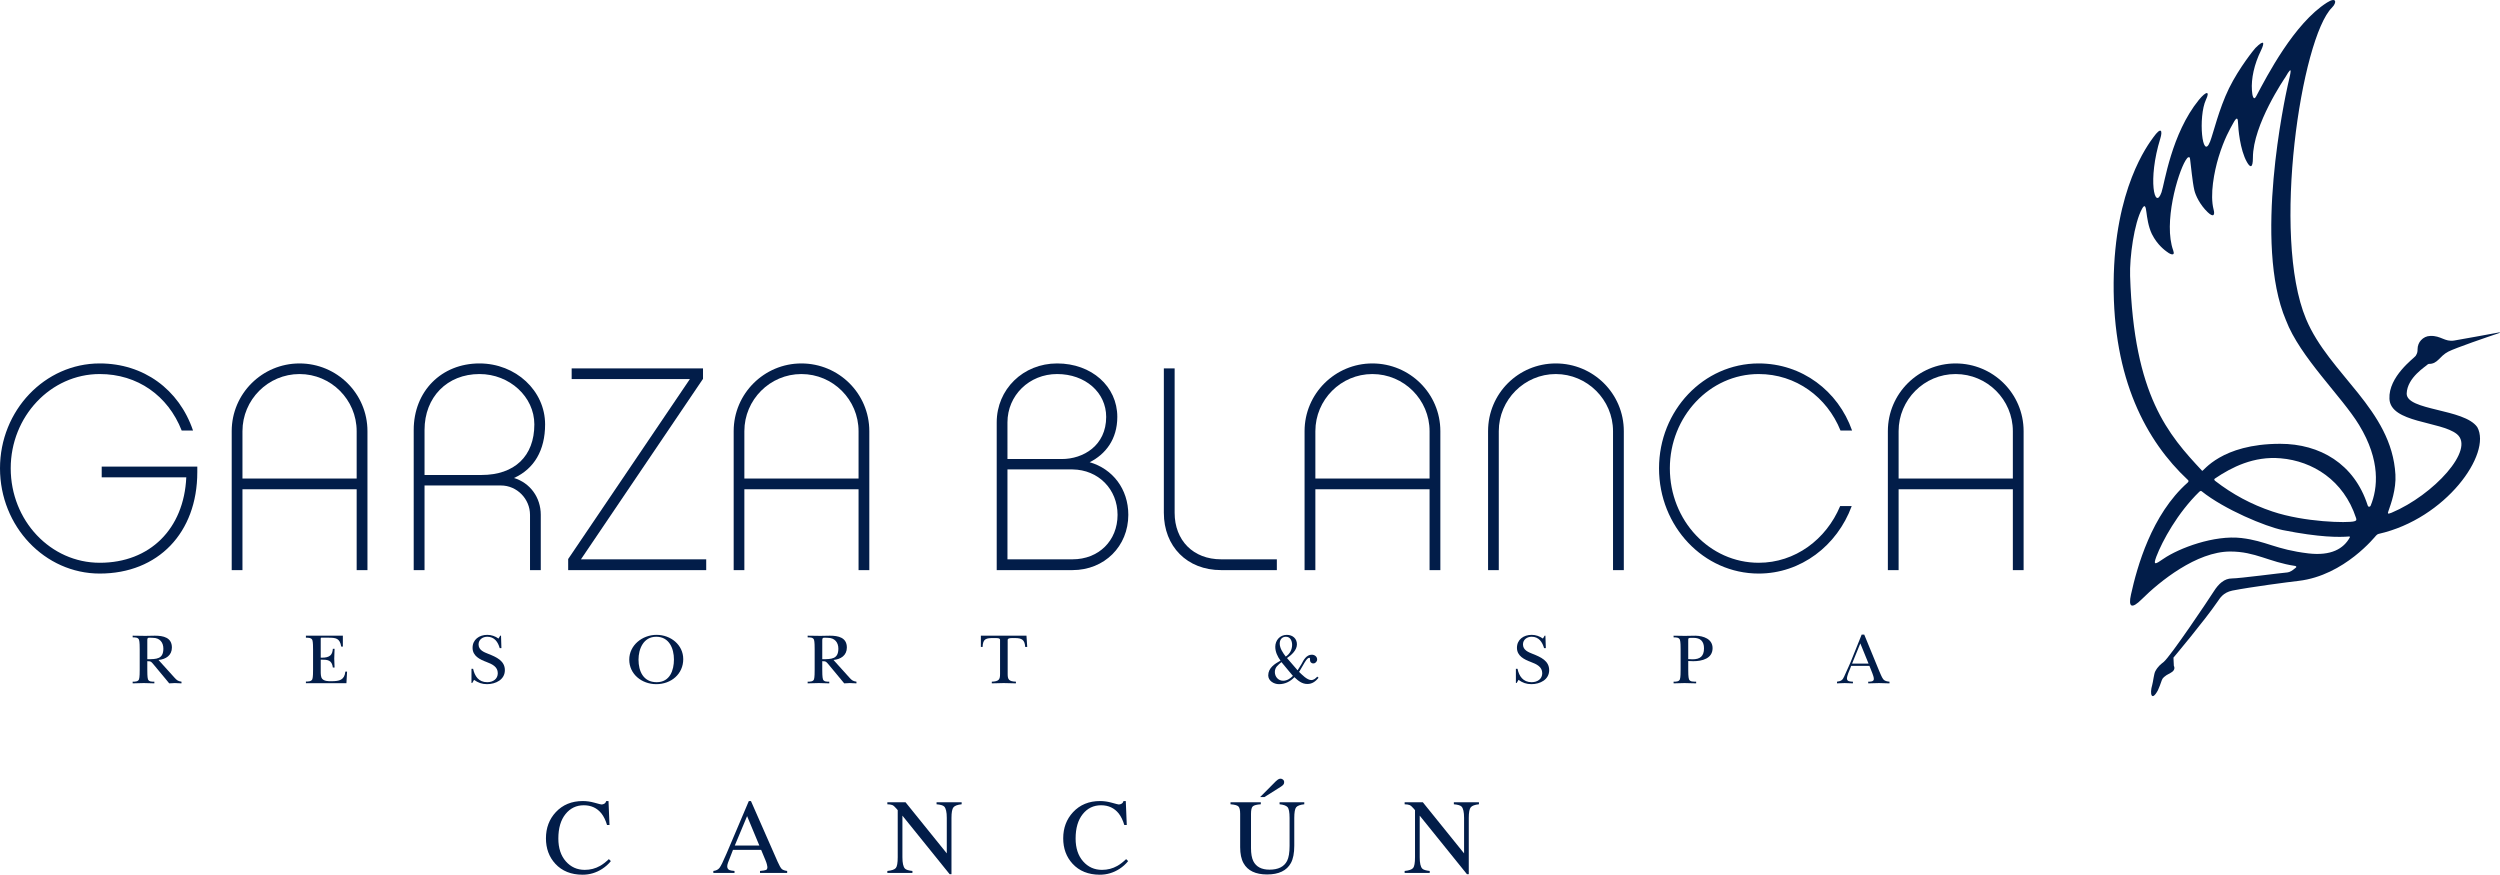 <?xml version="1.0" encoding="utf-8"?>
<!-- Generator: Adobe Illustrator 25.2.0, SVG Export Plug-In . SVG Version: 6.00 Build 0)  -->
<svg version="1.1" id="Capa_1" xmlns="http://www.w3.org/2000/svg" xmlns:xlink="http://www.w3.org/1999/xlink" x="0px" y="0px"
	 viewBox="0 0 800 279.908" style="enable-background:new 0 0 800 279.908;" xml:space="preserve">
<style type="text/css">
	.st0{fill:#021D49;}
</style>
<g>
	<path class="st0" d="M761.176,170.842c21.498-4.848,36.265-25.696,31.556-34.148
		c-4.14-5.977-22.697-5.245-22.592-10.767c0.163-5.186,6.232-8.721,6.697-9.302
		c0.198-0.117,0.244-0.093,0.337-0.174c2.965,0.057,3.36-2.43,6.28-3.93
		c2.371-1.209,12.463-4.663,16.277-5.941c0.605-0.233,0-0.21,0-0.21
		c-3.499,0.628-12.01,2.221-14.405,2.604c-3.011,0.488-4.233-1.615-7.639-1.476
		c-1.186,0.024-2.21,0.547-2.965,1.372c-0.675,0.721-1.105,1.756-1.105,2.896
		c0,0.605,0,1.209-0.617,2.128c-0.511,0.732-8.72,6.58-8.383,13.721
		c0.326,7.743,16.383,7.139,21.545,11.266c6.081,4.838-7.43,19.535-20.848,25.186
		c-1.454,0.605-1.256,0.186-0.977-0.64c0.757-2.174,2.465-6.86,2.198-11.569
		c-1.187-20.894-21.174-32.022-28.604-49.788
		c-11.15-26.614-1.464-89.983,8.303-99.645c1.639-1.628,1.453-3.546-1.593-1.605
		c-10.488,6.651-19.162,23.383-22.651,29.975c-0.848,1.617-1.279-0.21-1.372-1.859
		c-0.268-3.779,0.71-8.337,2.908-12.814c1.139-2.384,1.162-3.721-1.791-0.768
		c-0.361,0.372-5.163,6.245-8.442,12.884c-3.279,6.744-4.977,14.254-6.058,17.057
		c-2.523,6.465-3.884-7.918-1.325-13.407c1.325-2.779,0.162-2.872-2.268,0.07
		c-8.825,10.848-10.999,26.858-11.964,29.591
		c-2.138,6.035-4.499-3.941-0.383-17.22c0.768-2.465,0.349-3.999-2.244-0.371
		c-1.64,2.279-12.441,16.325-12.685,46.428
		c-0.256,31.01,10.476,50.777,23.708,63.147c0.082,0.058,0.524,0.383-0.023,0.895
		c-11.581,10.244-16.198,27.057-18.14,35.835
		c-0.93,4.151,0.291,4.627,3.43,1.511c5.675-5.663,17.557-15.29,28.348-15.29
		c8.057,0,12.336,3.361,20.766,4.616c0.233,0.024,0.466,0.292,0.337,0.407
		c-0.104,0.139-0.255,0.256-0.418,0.373c-0.732,0.615-1.64,1.244-2.442,1.301
		c-1.651,0.105-15.313,1.919-17.72,1.919c-2.406,0-4.255,1.698-5.778,4.104
		c-1.535,2.43-13.86,20.836-16.105,22.661c-0.825,0.651-1.79,1.349-2.65,2.966
		c-0.419,0.779-0.698,3.418-0.978,4.371c-0.859,2.825-0.197,5.453,1.837,1.663
		c0.187-0.29,1.012-2.523,1.233-3.186c0.22-0.674,0.779-1.325,2.732-2.313
		c1.965-0.988,1.128-2.291,1.128-2.291l-0.129-2.64
		c0,0,9.977-11.86,14.151-17.976c0.732-1.034,1.72-2.848,4.697-3.475
		c5.965-1.163,17.732-2.71,21.197-3.105
		c14.732-1.732,24.673-14.417,24.789-14.499
		C760.443,171.284,760.803,170.912,761.176,170.842z M692.343,178.783
		c-2.779,1.942-3.36,2.162-2.302-0.698c1.918-4.999,6.766-13.953,13.79-20.778
		c0.325-0.21,0.43-0.291,0.697-0.105c7.326,5.86,20.453,11.291,25.917,12.418
		c11.918,2.384,18.209,2.313,21.209,2.058c0.383-0.023,0.36,0.128,0.267,0.326
		c-1.977,3.582-5.941,5.917-13.173,5.092c-10.616-1.256-13.534-3.989-21.499-4.93
		C708.563,171.156,697.354,175.365,692.343,178.783z M753.921,165.715
		c0.174,0.535,0.256,0.894-0.558,1.104c-2.14,0.582-15.929,0.314-26.185-3.138
		c-6.697-2.233-12.836-5.535-18.301-9.779c-0.477-0.372-0.326-0.617-0.082-0.78
		c5.349-3.616,12.418-7.22,21.023-6.464
		C740.072,147.529,749.979,153.704,753.921,165.715z M731.503,102.463
		c4.476,11.824,17.918,24.452,23.417,33.544
		c6.918,11.36,5.976,20.255,3.685,25.813c-0.127,0.314-0.72,0.663-0.976-0.174
		c-4.267-13.233-15.266-19.628-27.975-19.628c-19.011,0-24.638,8.988-24.964,8.651
		c-10.801-11.557-21.847-23.998-23.057-62.369c-0.186-5.907,1.267-16.906,3.838-21.522
		c0.883-1.593,1.174-0.64,1.384,1.127c0.209,1.558,0.581,4.546,1.732,6.953
		c1.79,3.628,4.418,5.395,4.662,5.592c0.825,0.71,2.965,1.872,2.186-0.291
		c-3.198-8.79,1.406-24.661,3.941-28.812c0.361-0.593,0.675-0.976,0.919-1.024
		c0.349-0.057,0.454-0.104,0.558,0.814c0.267,1.861,0.697,6.965,1.337,9.732
		c0.372,1.616,1.767,4.663,4.314,7.081c1.894,1.79,2.29,0.756,1.86-0.849
		c-1.267-4.79,0.186-12.209,1.569-16.778c1.827-6,3.721-9.127,4.64-10.813
		c1.384-2.616,1.559-1.43,1.605-0.081c0.057,1.616,0.593,8.5,2.848,12.441
		c1.024,1.815,1.908,2.059,1.908-1.406c0-10.628,10.232-25.51,10.382-25.754
		c2.629-4.604,1.617-1.198,0.744,2.686
		C731.224,31.199,721.039,77.929,731.503,102.463z"/>
	<path class="st0" d="M190.296,256.884c1.303,0.367,2.029,0.55,2.187,0.55
		c0.321,0,0.629-0.089,0.917-0.265c0.291-0.18,0.491-0.459,0.602-0.835h0.717
		l0.317,7.674h-0.785c-0.455-1.522-1.051-2.753-1.784-3.686
		c-1.401-1.758-3.287-2.635-5.657-2.635c-2.393,0-4.347,0.943-5.863,2.835
		c-1.519,1.892-2.279,4.495-2.279,7.808c0,3.047,0.799,5.48,2.393,7.3
		c1.598,1.82,3.617,2.727,6.066,2.727c1.768,0,3.398-0.422,4.888-1.267
		c0.857-0.478,1.797-1.201,2.822-2.17l0.632,0.635
		c-0.756,0.956-1.696,1.797-2.819,2.521c-1.915,1.221-3.987,1.833-6.223,1.833
		c-3.67,0-6.587-1.172-8.744-3.519c-1.991-2.171-2.985-4.878-2.985-8.125
		c0-3.326,1.051-6.118,3.152-8.377c2.213-2.367,5.094-3.552,8.642-3.552
		C187.726,256.334,188.997,256.518,190.296,256.884z"/>
	<path class="st0" d="M228.27,279.341v-0.635c0.877-0.098,1.539-0.429,1.977-0.992
		c0.439-0.56,1.192-2.098,2.259-4.613l7.117-16.768h0.681l8.515,19.37
		c0.566,1.283,1.021,2.075,1.359,2.38c0.34,0.304,0.91,0.514,1.712,0.622
		v0.635h-8.692v-0.635c0.999-0.089,1.644-0.196,1.932-0.324
		c0.291-0.124,0.435-0.439,0.435-0.936c0-0.167-0.056-0.458-0.167-0.881
		c-0.111-0.419-0.268-0.864-0.468-1.329l-1.368-3.287h-9.006
		c-0.887,2.236-1.417,3.601-1.588,4.092c-0.174,0.494-0.259,0.884-0.259,1.172
		c0,0.576,0.233,0.972,0.701,1.195c0.288,0.134,0.832,0.232,1.63,0.298v0.635
		H228.27z M242.986,270.565l-3.915-9.409l-3.935,9.409H242.986z"/>
	<path class="st0" d="M283.952,278.707c1.414-0.144,2.321-0.462,2.72-0.956
		c0.399-0.497,0.599-1.643,0.599-3.444v-15.055l-0.465-0.55
		c-0.501-0.589-0.926-0.953-1.277-1.09c-0.35-0.141-0.878-0.219-1.578-0.242
		v-0.635h5.83l13.19,16.348v-11.353c0-1.869-0.278-3.084-0.832-3.647
		c-0.37-0.366-1.182-0.602-2.439-0.714v-0.635h8.027v0.635
		c-1.303,0.134-2.17,0.449-2.602,0.949c-0.435,0.501-0.652,1.647-0.652,3.437
		v17.986h-0.583l-15.118-18.735v13.301c0,1.866,0.272,3.084,0.819,3.65
		c0.357,0.367,1.152,0.619,2.386,0.75v0.635h-8.027V278.707z"/>
	<path class="st0" d="M355.825,256.884c1.303,0.367,2.03,0.55,2.187,0.55
		c0.321,0,0.629-0.089,0.917-0.265c0.291-0.18,0.491-0.459,0.602-0.835h0.717
		l0.317,7.674H359.779c-0.455-1.522-1.051-2.753-1.784-3.686
		c-1.401-1.758-3.286-2.635-5.657-2.635c-2.393,0-4.347,0.943-5.863,2.835
		c-1.519,1.892-2.279,4.495-2.279,7.808c0,3.047,0.799,5.48,2.393,7.3
		c1.598,1.82,3.617,2.727,6.066,2.727c1.768,0,3.398-0.422,4.888-1.267
		c0.858-0.478,1.797-1.201,2.822-2.17l0.632,0.635
		c-0.756,0.956-1.696,1.797-2.819,2.521c-1.915,1.221-3.987,1.833-6.223,1.833
		c-3.67,0-6.587-1.172-8.744-3.519c-1.99-2.171-2.985-4.878-2.985-8.125
		c0-3.326,1.051-6.118,3.152-8.377c2.213-2.367,5.094-3.552,8.642-3.552
		C353.255,256.334,354.525,256.518,355.825,256.884z"/>
	<path class="st0" d="M403.456,256.734v0.635c-1.313,0.089-2.164,0.308-2.553,0.658
		c-0.39,0.35-0.583,1.156-0.583,2.413v10.927c0,1.791,0.242,3.185,0.733,4.187
		c0.91,1.824,2.642,2.737,5.189,2.737c2.792,0,4.665-0.933,5.624-2.802
		c0.533-1.048,0.798-2.658,0.798-4.838v-8.895c0-1.856-0.223-3.021-0.668-3.496
		c-0.445-0.472-1.29-0.769-2.534-0.891v-0.635h7.906v0.635
		c-1.323,0.144-2.187,0.465-2.593,0.959c-0.406,0.494-0.609,1.637-0.609,3.427
		v8.895c0,2.357-0.363,4.197-1.084,5.522c-1.336,2.436-3.872,3.654-7.608,3.654
		c-3.696,0-6.207-1.201-7.542-3.604c-0.723-1.29-1.083-2.992-1.083-5.107v-10.675
		c0-1.247-0.193-2.046-0.576-2.397c-0.383-0.35-1.221-0.576-2.511-0.674v-0.635
		H403.456z M410.665,251.093c-0.18,0.213-0.442,0.429-0.786,0.651l-5.254,3.319
		h-1.385l5.022-5.054c0.177-0.177,0.399-0.36,0.668-0.55
		c0.265-0.19,0.55-0.285,0.848-0.285c0.291,0,0.553,0.105,0.795,0.311
		c0.239,0.206,0.357,0.475,0.357,0.809
		C410.93,250.615,410.842,250.884,410.665,251.093z"/>
	<path class="st0" d="M449.484,278.707c1.414-0.144,2.321-0.462,2.721-0.956
		c0.399-0.497,0.599-1.643,0.599-3.444v-15.055l-0.465-0.55
		c-0.501-0.589-0.927-0.953-1.277-1.09c-0.35-0.141-0.877-0.219-1.578-0.242
		v-0.635h5.831l13.19,16.348v-11.353c0-1.869-0.278-3.084-0.832-3.647
		c-0.37-0.366-1.182-0.602-2.439-0.714v-0.635h8.027v0.635
		c-1.303,0.134-2.17,0.449-2.603,0.949c-0.435,0.501-0.651,1.647-0.651,3.437
		v17.986h-0.583l-15.118-18.735v13.301c0,1.866,0.272,3.084,0.819,3.65
		c0.357,0.367,1.152,0.619,2.386,0.75v0.635h-8.027V278.707z"/>
	<path class="st0" d="M63.135,151.076c0,19.417-12.534,32.463-31.218,32.463
		C14.336,183.539,0,168.458,0,149.855c0-18.499,14.336-33.556,31.917-33.556
		c14.01,0,25.37,8.279,29.846,21.464h-3.627
		c-4.372-11.15-14.139-18.069-26.219-18.069c-15.732,0-28.487,13.616-28.487,30.161
		c0,16.754,12.755,30.231,28.487,30.231c16.091,0,26.951-10.872,27.695-27.348H32.545
		v-3.43h30.591V151.076z"/>
	<path class="st0" d="M77.588,182.434H74.146V137.972c0-12.023,9.779-21.673,21.697-21.673
		c11.976,0,21.743,9.65,21.743,21.673v44.462h-3.454v-25.87H77.588V182.434z
		 M114.132,137.972c0-10.058-8.174-18.278-18.289-18.278
		c-10.057,0-18.255,8.22-18.255,18.278v15.15h36.544V137.972z"/>
	<path class="st0" d="M173.048,182.434h-3.442v-17.685c0-5.104-4.185-9.395-9.301-9.395
		h-24.452v27.08h-3.466V137.588c0-12.371,8.848-21.289,21.046-21.289
		c11.604,0,20.999,8.72,20.999,19.51c0,8.29-3.511,14.231-9.954,17.151
		c5.128,1.545,8.57,6.197,8.57,11.789V182.434z M154.072,151.994
		c10.605,0,16.918-6.034,16.918-16.185c0-8.825-7.895-16.115-17.557-16.115
		c-10.348,0-17.58,7.395-17.58,17.894v14.406H154.072z"/>
	<polygon class="st0" points="225.987,182.434 181.815,182.434 181.815,178.888 220.766,121.299 
		182.931,121.299 182.931,117.88 224.963,117.88 224.963,121.229 185.908,178.981 
		225.987,178.981 	"/>
	<path class="st0" d="M238.196,182.434h-3.42V137.972c0-12.023,9.779-21.673,21.662-21.673
		c11.999,0,21.743,9.65,21.743,21.673v44.462h-3.442v-25.87h-36.544V182.434z
		 M274.739,137.972c0-10.058-8.163-18.278-18.301-18.278
		c-10.047,0-18.243,8.22-18.243,18.278v15.15h36.544V137.972z"/>
	<path class="st0" d="M343.201,182.434h-24.254v-47.265c0-10.592,8.442-18.87,19.336-18.87
		c11.011,0,19.255,7.325,19.255,17.104c0,7.232-3.825,11.987-8.837,14.51
		c7.349,2.128,12.36,8.558,12.36,16.837
		C361.06,174.784,353.443,182.434,343.201,182.434 M322.387,146.89h17.383
		c6.883,0,14.209-4.291,14.209-13.487c0-7.825-6.687-13.709-15.697-13.709
		c-8.941,0-15.895,6.837-15.895,15.476V146.89z M343.201,150.216H322.387v28.766h20.814
		c8.395,0,14.417-5.953,14.417-14.232
		C357.618,156.564,351.491,150.308,343.201,150.216"/>
	<path class="st0" d="M375.884,164.098c0,8.825,5.941,14.883,14.86,14.883h17.848v3.453
		h-17.848c-10.884,0-18.313-7.569-18.313-18.336v-46.218h3.453V164.098z"/>
	<path class="st0" d="M420.916,182.434h-3.453V137.972c0-12.023,9.791-21.673,21.685-21.673
		c11.999,0,21.766,9.65,21.766,21.673v44.462h-3.453v-25.87h-36.545V182.434z
		 M457.462,137.972c0-10.058-8.198-18.278-18.313-18.278
		c-10.058,0-18.232,8.22-18.232,18.278v15.15h36.545V137.972z"/>
	<path class="st0" d="M519.621,137.972v44.462h-3.454V137.972
		c0-10.058-8.278-18.278-18.324-18.278c-10.022,0-18.232,8.22-18.232,18.278v44.462
		h-3.43V137.972c0-12.023,9.674-21.673,21.662-21.673
		C509.864,116.299,519.621,125.95,519.621,137.972"/>
	<path class="st0" d="M562.781,183.539c-17.639,0-31.893-15.081-31.893-33.684
		c0-18.499,14.254-33.556,31.893-33.556c13.859,0,25.428,8.813,29.881,21.464h-3.708
		c-4.302-10.674-14.244-18.069-26.173-18.069c-15.697,0-28.428,13.616-28.428,30.161
		c0,16.754,12.731,30.231,28.428,30.231c11.662,0,21.592-7.453,26.068-18.139h3.698
		C587.884,174.621,576.291,183.539,562.781,183.539"/>
	<path class="st0" d="M607.557,182.434h-3.441V137.972c0-12.023,9.767-21.673,21.673-21.673
		c12.011,0,21.766,9.65,21.766,21.673v44.462h-3.442v-25.87h-36.556V182.434z
		 M644.113,137.972c0-10.058-8.185-18.278-18.324-18.278
		c-10.058,0-18.232,8.22-18.232,18.278v15.15h36.556V137.972z"/>
	<path class="st0" d="M55.764,216.769c0.768,0.849,1.117,1.198,2.314,1.373v0.534
		c-0.698-0.024-1.431-0.058-2.129-0.093c-0.581,0.035-1.196,0.069-1.801,0.093
		l-1.093-1.337l-3.965-4.767c-0.756-0.849-0.698-0.988-1.954-0.988v2.709
		c0,0.768,0,2.442,0.21,3.081c0.302,0.803,1.267,0.768,2.047,0.768v0.534
		c-1.093-0.024-2.222-0.058-3.372-0.093c-1.175,0.035-2.373,0.069-3.57,0.093
		v-0.534c0.767,0,1.755,0,2.034-0.768c0.221-0.639,0.221-2.313,0.221-3.081v-6.51
		c0-0.733,0-2.419-0.221-3.047c-0.279-0.791-1.267-0.779-2.034-0.779v-0.536
		c1.348,0.012,2.743,0.058,4.08,0.058c1.012,0,2.035-0.047,3.035-0.058
		c2.709,0,5.441,0.593,5.441,3.791c0,2.511-1.941,3.767-4.29,3.977L55.764,216.769z
		 M47.137,210.945c2.976,0,5.139-0.035,5.139-3.384c0-2.023-1.186-3.453-3.336-3.453
		c-0.268,0-1.314-0.094-1.535,0.011c-0.302,0.151-0.268,0.582-0.268,0.814V210.945
		z"/>
	<path class="st0" d="M100.18,207.91c0-0.744,0-2.454-0.221-3.081
		c-0.303-0.767-1.291-0.767-2.069-0.767v-0.641h11.825v3.488h-0.524
		c-0.454-2.709-1.698-2.848-4.221-2.848h-1.709c-0.744,0-0.629-0.082-0.629,0.93
		v5.465c3.256,0.127,3.733-1.175,3.884-2.849h0.546
		c-0.023,1.07-0.047,2.116-0.105,3.151c0.058,0.942,0.082,1.906,0.105,2.86
		h-0.546c-0.325-2.43-1.605-2.535-3.884-2.535v3.791c0,0.674,0,1.767,0.442,2.313
		c0.605,0.79,2.093,0.837,3.046,0.803c2.465-0.024,4.093-0.327,4.395-3.07
		h0.546l-0.208,3.709H97.89V218.096c0.778,0,1.767,0,2.069-0.78
		c0.221-0.615,0.221-2.325,0.221-3.046V207.91z"/>
	<path class="st0" d="M150.875,214.026h0.523c0.5,2.313,1.756,4.278,4.512,4.278
		c1.86,0,3.383-1.023,3.383-2.883c0-2.093-1.859-2.919-3.592-3.582
		c-2.163-0.814-4.477-1.907-4.477-4.547c0-2.616,2.116-4.139,4.709-4.139
		c1.302,0,2.523,0.43,3.593,1.186l0.547-0.919h0.255l0.128,3.988h-0.546
		c-0.535-1.907-1.652-3.651-3.977-3.651c-1.523,0-2.791,0.953-2.791,2.441
		c0,1.837,1.686,2.478,3.186,3.07c2.464,0.977,5.233,2.163,5.233,5.185
		c0,3.023-2.919,4.477-5.709,4.477c-1.617,0-2.872-0.454-4.152-1.383l-0.569,0.988
		h-0.256V214.026z"/>
	<path class="st0" d="M201.36,211.084c0-4.581,4.14-7.93,8.744-7.93
		c4.535,0,8.534,3.197,8.534,7.778c0,4.721-3.826,8-8.639,8
		C205.371,218.933,201.36,215.735,201.36,211.084z M204.325,211.084
		c0,3.628,1.488,7.22,5.813,7.22c4.257,0,5.523-3.848,5.523-7.278
		c0-3.453-1.476-7.267-5.663-7.267C205.883,203.759,204.325,207.688,204.325,211.084z"
		/>
	<path class="st0" d="M271.751,216.769c0.756,0.849,1.117,1.198,2.314,1.373v0.534
		c-0.686-0.024-1.407-0.058-2.139-0.093c-0.57,0.035-1.186,0.069-1.779,0.093
		l-1.105-1.337l-3.953-4.767c-0.78-0.849-0.698-0.988-1.966-0.988v2.709
		c0,0.768,0,2.442,0.221,3.081c0.279,0.803,1.267,0.768,2.023,0.768v0.534
		c-1.093-0.024-2.209-0.058-3.372-0.093c-1.163,0.035-2.371,0.069-3.546,0.093
		v-0.534c0.767,0,1.755,0,2.035-0.768c0.208-0.639,0.208-2.313,0.208-3.081v-6.51
		c0-0.733,0-2.419-0.208-3.047c-0.28-0.791-1.268-0.779-2.035-0.779v-0.536
		c1.36,0.012,2.743,0.058,4.08,0.058c1.024,0,2.012-0.047,3.035-0.058
		c2.709,0,5.43,0.593,5.43,3.791c0,2.511-1.942,3.767-4.279,3.977
		L271.751,216.769z M263.124,210.945c2.988,0,5.151-0.035,5.151-3.384
		c0-2.023-1.196-3.453-3.336-3.453c-0.268,0-1.326-0.094-1.524,0.011
		c-0.313,0.151-0.29,0.582-0.29,0.814V210.945z"/>
	<path class="st0" d="M328.713,207.026h-0.651c-0.139-2.256-1.035-2.849-3.29-2.849
		c-0.873,0-2.315-0.115-2.315,0.593v10.918c0,1.732,0.349,2.361,2.64,2.454v0.534
		c-1.279-0.024-2.64-0.058-3.918-0.093c-1.291,0.035-2.5,0.069-3.802,0.093
		v-0.534c2.302-0.093,2.64-0.722,2.64-2.454v-10.918
		c0-0.662-1.036-0.593-1.988-0.593c-2.361,0-3.523,0.105-3.593,2.849h-0.559
		v-3.605h14.592L328.713,207.026z"/>
	<path class="st0" d="M415.231,214.502l1.244-2c0.675-1.313,1.569-2.999,3.314-2.999
		c0.885,0,1.698,0.615,1.698,1.523c0,0.651-0.535,1.268-1.221,1.268
		c-0.686,0-1.07-0.489-1.07-1.105c0-0.21,0.105-0.698-0.232-0.698
		c-0.686,0-1.547,1.627-1.814,2.081l-1.222,2.093l-0.232,0.325
		c0.895,0.873,2.569,2.628,3.884,2.628c0.848,0,1.418-0.523,1.941-1.093
		l0.419,0.361c-0.942,1.139-1.988,1.988-3.581,1.988
		c-1.791,0-2.988-1.093-4.151-2.174c-1.302,1.383-2.977,2.232-4.93,2.232
		c-1.674,0-3.441-1.093-3.441-2.803c0-2.36,2.023-3.685,3.929-4.731
		c-0.976-1.315-1.674-2.837-1.674-4.419c0-2.071,1.477-3.826,3.686-3.826
		c1.872,0,3.243,1.186,3.243,3.023c0,1.86-1.709,3.418-3.174,4.406
		L415.231,214.502z M410.057,211.874c-1.058,0.93-2.105,1.605-2.105,3.186
		c0,1.464,1.069,2.779,2.662,2.779c1.232,0,2.337-0.744,3.14-1.593l-0.139-0.093
		L410.057,211.874z M413.476,206.351c0-1.15-0.5-2.592-1.977-2.592
		c-1.337,0-1.987,1.011-1.987,2.174c0,1.511,1.046,3.035,1.93,4.174
		C412.732,209.281,413.476,207.898,413.476,206.351z"/>
	<path class="st0" d="M485.087,214.026h0.524c0.476,2.313,1.767,4.278,4.499,4.278
		c1.872,0,3.406-1.023,3.406-2.883c0-2.093-1.884-2.919-3.628-3.582
		c-2.139-0.814-4.465-1.907-4.465-4.547c0-2.616,2.117-4.139,4.709-4.139
		c1.314,0,2.524,0.43,3.605,1.186l0.547-0.919h0.244l0.139,3.988h-0.559
		c-0.546-1.907-1.662-3.651-3.977-3.651c-1.511,0-2.779,0.953-2.779,2.441
		c0,1.837,1.686,2.478,3.163,3.07c2.465,0.977,5.22,2.163,5.22,5.185
		c0,3.023-2.895,4.477-5.674,4.477c-1.617,0-2.872-0.454-4.14-1.383l-0.569,0.988
		h-0.268V214.026z"/>
	<path class="st0" d="M540.235,214.293c0,0.768,0,2.442,0.245,3.081
		c0.337,0.873,1.465,0.721,2.29,0.768v0.534
		c-1.244-0.024-2.476-0.058-3.721-0.093c-1.162,0.035-2.302,0.069-3.499,0.093
		v-0.534c0.744,0,1.756,0,2.023-0.768c0.221-0.639,0.221-2.313,0.221-3.081v-6.464
		c0-0.78,0-2.466-0.221-3.093c-0.291-0.791-1.279-0.779-2.023-0.779v-0.536
		c1.21,0.012,2.396,0.058,3.592,0.058c1.151,0,2.256-0.047,3.408-0.058
		c2.593,0.058,5.476,1.07,5.476,3.988c0,3.349-3.383,4.175-6.185,4.175
		c-0.442,0-1.523-0.058-1.605-0.058V214.293z M540.235,210.91
		c0.443,0,0.954,0.069,1.373,0.069c2.442,0,3.674-1.012,3.674-3.499
		c0-2.21-1.093-3.372-3.396-3.372c-1.755,0.023-1.652-0.046-1.652,1.069V210.91z"
		/>
	<path class="st0" d="M592.151,213.677c-0.373,0.871-1.127,2.569-1.127,3.465
		c0,1,1.186,0.942,1.918,1v0.534c-0.895-0.024-1.756-0.058-2.639-0.093
		c-0.837,0.035-1.628,0.069-2.465,0.093v-0.534
		c1.279-0.151,1.813-0.524,2.279-1.617c0.651-1.464,1.313-2.953,1.977-4.406
		l3.639-9.046h0.825l4.802,11.686c0.28,0.605,0.814,2,1.232,2.523
		c0.5,0.686,1.222,0.768,2.047,0.861v0.534
		c-1.127-0.024-2.267-0.058-3.372-0.093c-1.151,0.035-2.313,0.069-3.441,0.093
		v-0.534c0.65-0.012,1.801,0.035,1.801-0.873c0-0.569-0.267-1.267-0.464-1.801
		l-0.942-2.383h-5.86L592.151,213.677z M597.941,212.363l-2.64-6.476l-2.639,6.476
		H597.941z"/>
</g>
</svg>
